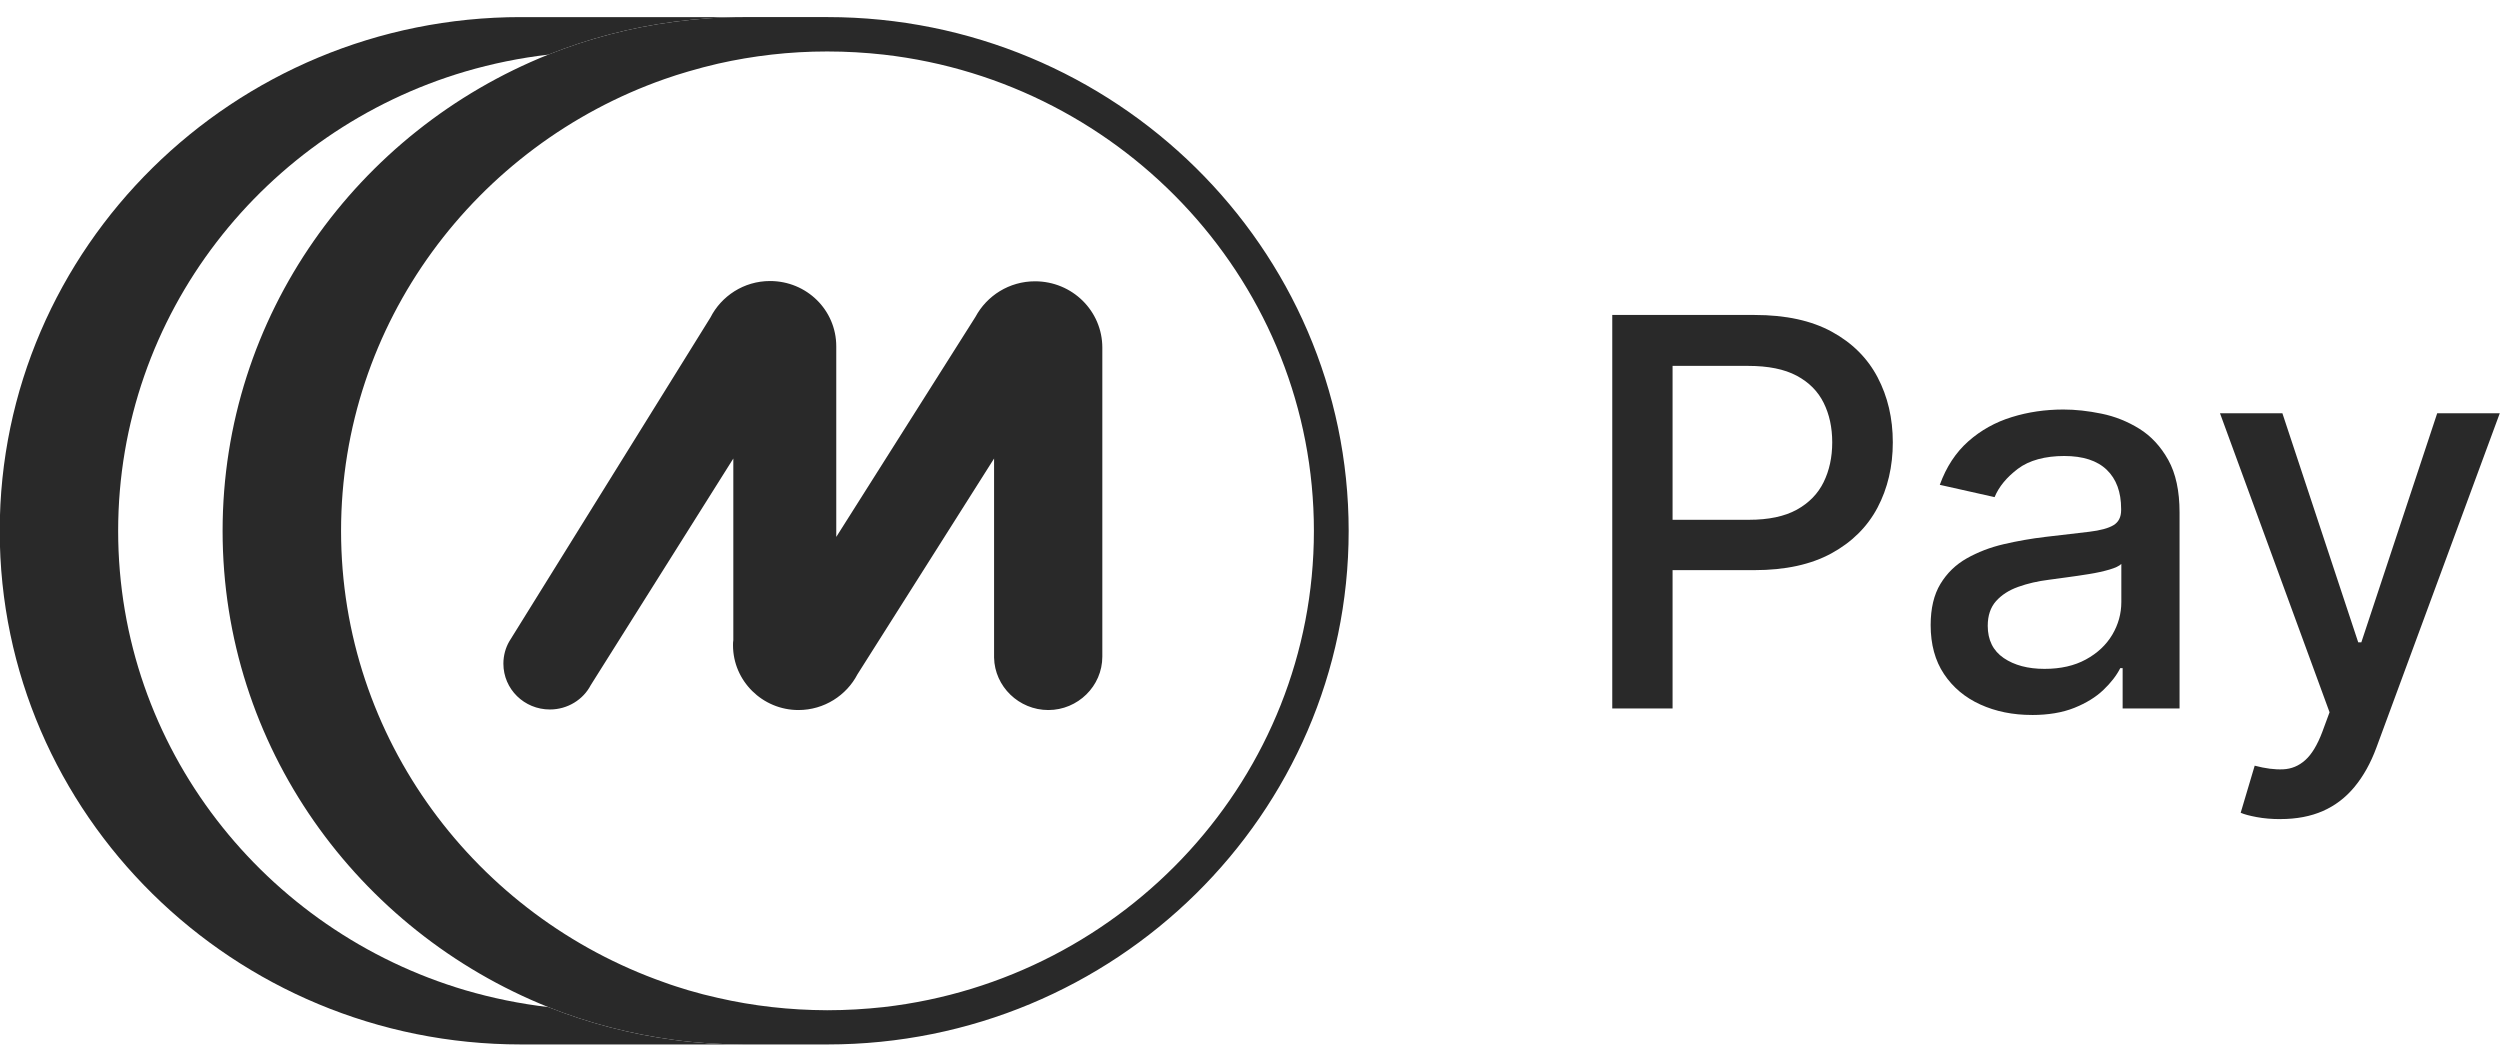 <svg width="73" height="31" viewBox="0 0 73 31" fill="none" xmlns="http://www.w3.org/2000/svg">
<g clip-path="url(#clip0_1286_3802)">
<path d="M47.078 20.687V9.197H51.234C52.141 9.197 52.892 9.36 53.488 9.686C54.084 10.011 54.53 10.455 54.826 11.018C55.122 11.581 55.27 12.214 55.27 12.917C55.27 13.62 55.121 14.259 54.824 14.822C54.526 15.385 54.077 15.83 53.48 16.157C52.882 16.484 52.132 16.648 51.228 16.648H48.371V15.178H51.069C51.643 15.178 52.107 15.08 52.465 14.884C52.821 14.687 53.083 14.419 53.25 14.079C53.417 13.738 53.501 13.351 53.501 12.917C53.501 12.483 53.418 12.098 53.25 11.761C53.083 11.425 52.821 11.161 52.462 10.97C52.103 10.779 51.632 10.684 51.047 10.684H48.839V20.687H47.079H47.078Z" fill="#292929"/>
<path d="M59.33 20.877C58.776 20.877 58.274 20.775 57.827 20.572C57.379 20.368 57.025 20.072 56.765 19.682C56.505 19.293 56.375 18.816 56.375 18.252C56.375 17.766 56.47 17.365 56.66 17.051C56.85 16.737 57.105 16.488 57.428 16.305C57.751 16.122 58.111 15.983 58.51 15.89C58.908 15.797 59.314 15.726 59.728 15.677C60.252 15.617 60.677 15.567 61.003 15.528C61.33 15.489 61.567 15.424 61.715 15.335C61.863 15.245 61.937 15.099 61.937 14.897V14.858C61.937 14.368 61.797 13.988 61.518 13.719C61.239 13.45 60.825 13.315 60.274 13.315C59.724 13.315 59.25 13.44 58.922 13.689C58.594 13.937 58.367 14.213 58.242 14.516L56.642 14.157C56.832 13.633 57.11 13.21 57.476 12.886C57.842 12.563 58.264 12.327 58.742 12.18C59.22 12.031 59.723 11.958 60.251 11.958C60.6 11.958 60.971 11.998 61.364 12.079C61.756 12.159 62.124 12.306 62.468 12.519C62.811 12.732 63.093 13.036 63.313 13.43C63.533 13.825 63.643 14.336 63.643 14.964V20.687H61.981V19.509H61.912C61.802 19.726 61.637 19.939 61.417 20.148C61.197 20.358 60.914 20.531 60.569 20.67C60.224 20.808 59.81 20.878 59.328 20.878L59.33 20.877ZM59.7 19.531C60.17 19.531 60.573 19.44 60.909 19.256C61.245 19.073 61.501 18.832 61.678 18.535C61.854 18.238 61.943 17.919 61.943 17.578V16.467C61.882 16.527 61.765 16.582 61.592 16.633C61.419 16.683 61.223 16.727 61.003 16.762C60.782 16.798 60.568 16.829 60.359 16.857C60.151 16.885 59.976 16.909 59.836 16.928C59.505 16.969 59.205 17.038 58.933 17.136C58.661 17.233 58.446 17.372 58.284 17.553C58.123 17.735 58.042 17.975 58.042 18.274C58.042 18.689 58.198 19.003 58.509 19.215C58.82 19.426 59.217 19.531 59.699 19.531H59.7Z" fill="#292929"/>
<path d="M66.589 23.918C66.335 23.918 66.103 23.898 65.895 23.859C65.686 23.82 65.531 23.778 65.428 23.733L65.837 22.358C66.149 22.44 66.426 22.476 66.668 22.464C66.911 22.453 67.126 22.364 67.314 22.195C67.503 22.026 67.668 21.752 67.812 21.37L68.023 20.798L64.824 12.068H66.646L68.86 18.756H68.951L71.166 12.068H72.993L69.389 21.835C69.223 22.284 69.01 22.665 68.752 22.977C68.494 23.289 68.186 23.524 67.83 23.681C67.473 23.838 67.059 23.917 66.588 23.917L66.589 23.918Z" fill="#292929"/>
<path d="M32.188 19.171V10.152C32.188 9.079 31.311 8.214 30.221 8.214C29.474 8.214 28.816 8.631 28.482 9.255L24.419 15.678V10.113C24.419 9.055 23.557 8.206 22.484 8.206C21.72 8.206 21.062 8.646 20.745 9.271L14.87 18.73C14.764 18.914 14.699 19.138 14.699 19.379C14.699 20.124 15.309 20.717 16.056 20.717C16.576 20.717 17.031 20.428 17.251 20.004L21.413 13.389V18.691C21.404 18.738 21.404 18.794 21.404 18.843C21.404 19.884 22.265 20.733 23.314 20.733C24.069 20.733 24.72 20.301 25.036 19.693L29.027 13.389V19.203C29.043 20.044 29.751 20.733 30.611 20.733C31.471 20.733 32.188 20.037 32.188 19.172" fill="#292929"/>
<path d="M19.69 30.366C20.352 30.455 21.033 30.498 21.723 30.498H15.213C6.819 30.499 -0.008 23.771 -0.008 15.503C-0.008 7.235 6.819 0.499 15.213 0.499H21.724C21.034 0.499 20.352 0.547 19.691 0.635C18.408 0.803 17.174 1.131 16.013 1.595C15.181 1.691 14.369 1.859 13.59 2.087C7.732 3.815 3.45 9.175 3.45 15.503C3.45 21.831 7.732 27.186 13.589 28.915C14.369 29.143 15.181 29.311 16.012 29.407C17.173 29.871 18.407 30.195 19.69 30.366Z" fill="#292929"/>
<path d="M24.16 0.499H21.721C21.031 0.499 20.349 0.547 19.688 0.635C18.405 0.803 17.171 1.131 16.01 1.595C10.438 3.827 6.5 9.219 6.5 15.503C6.5 21.786 10.437 27.175 16.01 29.407C17.171 29.871 18.405 30.195 19.688 30.366C20.349 30.455 21.031 30.498 21.721 30.498H24.16C32.554 30.498 39.381 23.771 39.381 15.503C39.381 7.235 32.554 0.499 24.16 0.499ZM25.804 29.407C25.264 29.466 24.716 29.499 24.16 29.499H24.148C23.056 29.495 21.993 29.375 20.966 29.139C20.674 29.075 20.382 28.999 20.098 28.915C19.862 28.842 19.627 28.771 19.399 28.686C13.904 26.754 9.959 21.57 9.959 15.502C9.959 9.434 13.903 4.243 19.399 2.311C19.627 2.231 19.862 2.155 20.098 2.087C20.382 2.003 20.674 1.927 20.966 1.859C21.993 1.627 23.056 1.503 24.148 1.503H24.16C24.716 1.503 25.264 1.535 25.804 1.595C32.863 2.399 38.366 8.331 38.366 15.503C38.366 22.675 32.863 28.599 25.804 29.407Z" fill="#292929"/>
</g>
<defs>
<clipPath id="clip0_1286_3802">
<rect width="73" height="30" fill="white" transform="translate(0 0.5)"/>
</clipPath>
</defs>
</svg>
